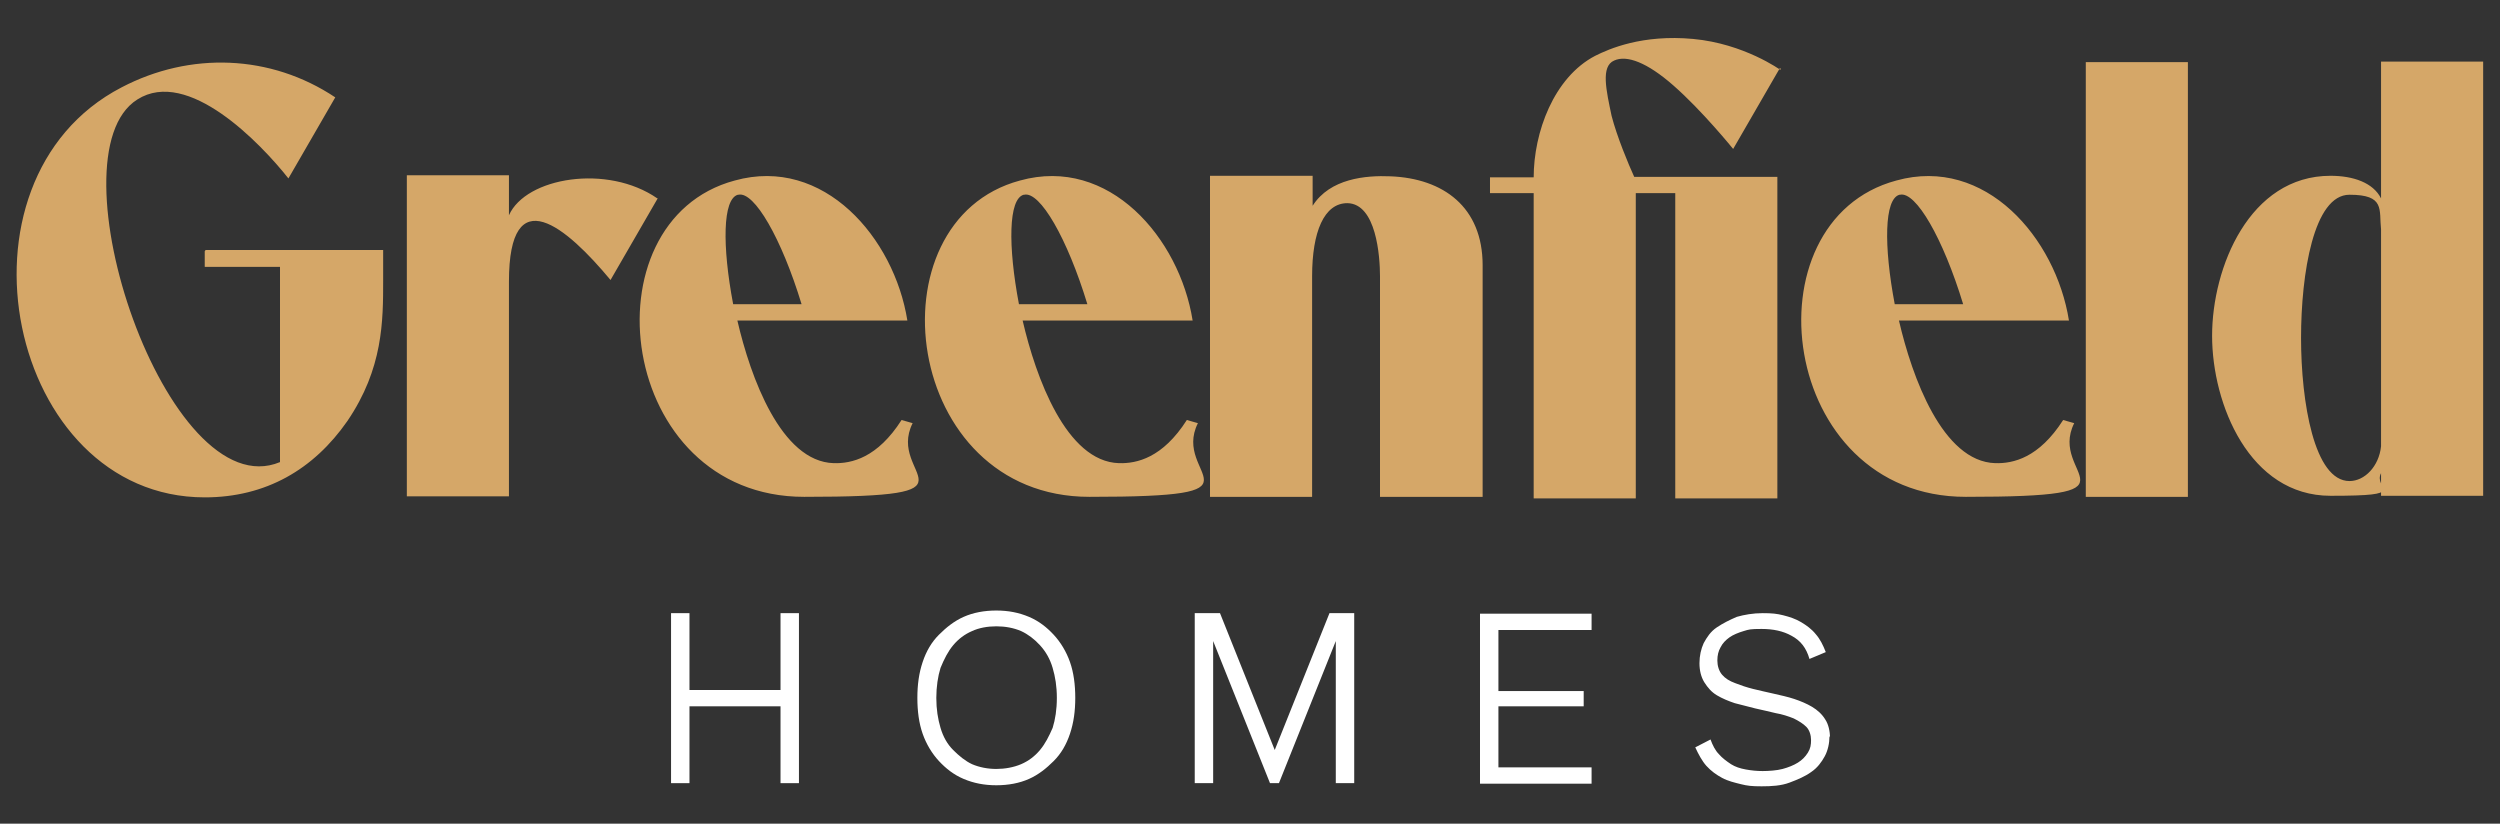 <svg xmlns="http://www.w3.org/2000/svg" id="Layer_1" data-name="Layer 1" viewBox="0 0 475 156.5"><rect x="0" y="0" width="475" height="156.5" fill="#333333" stroke="none"/><defs><style>      .cls-1 {        fill: #fff;      }      .cls-1, .cls-2 {        stroke-width: 0px;      }      .cls-2 {        fill: #d5a768;      }    </style></defs><g><path class="cls-1" d="M127.5,116.5h3.5v14.6h17.3v-14.6h3.5v32.3h-3.5v-14.6h-17.3v14.6h-3.5v-32.3Z"></path><path class="cls-1" d="M174.3,132.6c0-2.5.3-4.7,1-6.8s1.7-3.8,3.1-5.2,2.9-2.6,4.7-3.4,3.9-1.2,6.2-1.2,4.3.4,6.2,1.2,3.4,2,4.7,3.4,2.4,3.2,3.1,5.2,1,4.3,1,6.8-.3,4.7-1,6.8-1.7,3.8-3.1,5.2-2.9,2.6-4.7,3.4-3.9,1.2-6.2,1.2-4.3-.4-6.2-1.2-3.4-2-4.7-3.4-2.4-3.2-3.1-5.2-1-4.3-1-6.8ZM177.9,132.6c0,2.2.3,4,.8,5.7s1.3,3.1,2.4,4.2,2.3,2.1,3.6,2.7c1.4.6,3,.9,4.6.9s3.3-.3,4.7-.9c1.4-.6,2.6-1.5,3.6-2.7s1.7-2.6,2.4-4.2c.5-1.6.8-3.5.8-5.7s-.3-4-.8-5.7-1.3-3.1-2.4-4.3-2.3-2.1-3.6-2.7c-1.4-.6-3-.9-4.7-.9s-3.3.3-4.6.9c-1.4.6-2.6,1.5-3.6,2.7s-1.7,2.6-2.4,4.3c-.5,1.6-.8,3.6-.8,5.7Z"></path><path class="cls-1" d="M227,116.5h4.8l10.4,26,10.4-26h4.7v32.3h-3.5v-27l-10.8,27h-1.7l-10.8-27v27h-3.5v-32.3h0Z"></path><path class="cls-1" d="M300.9,134.2h-16.2v11.6h17.7v3.1h-21.2v-32.3h21.2v3.1h-17.7v11.6h16.2v3.1-.2h0Z"></path><path class="cls-1" d="M347.6,139.9c0,1.3-.3,2.7-.9,3.8s-1.4,2.2-2.6,3c-1.1.8-2.5,1.4-4.1,2s-3.4.7-5.3.7-2.7-.1-3.9-.4-2.5-.6-3.6-1.2c-1.1-.6-2.1-1.3-3-2.3-.8-.9-1.5-2.2-2.1-3.5l2.9-1.5c.4,1.1.9,2.1,1.6,2.8.6.7,1.4,1.3,2.3,1.9.8.5,1.7.8,2.8,1s2.1.3,3.2.3,2.7-.1,3.8-.4c1.1-.3,2.1-.7,2.9-1.2s1.4-1.1,1.9-1.9.6-1.5.6-2.4-.3-1.9-.9-2.5-1.4-1.1-2.4-1.6c-1-.4-2.2-.8-3.4-1-1.2-.3-2.6-.6-3.9-.9-1.3-.3-2.6-.7-3.9-1-1.2-.4-2.4-.9-3.4-1.5s-1.7-1.4-2.4-2.5c-.6-1-.9-2.2-.9-3.6s.3-2.7.8-3.8c.6-1.1,1.3-2.2,2.5-3s2.4-1.4,3.8-2c1.4-.4,3.1-.7,4.9-.7s2.7.1,3.9.4c1.2.3,2.4.7,3.4,1.3s2,1.3,2.8,2.3c.8.9,1.4,2.1,1.9,3.4l-3.1,1.3c-.6-2.1-1.7-3.5-3.4-4.4-1.6-.9-3.5-1.3-5.7-1.3s-2.4.1-3.4.4-2,.7-2.7,1.2-1.3,1.1-1.7,1.9c-.4.7-.6,1.5-.6,2.5s.3,2,.9,2.7,1.4,1.2,2.5,1.6c1,.4,2.2.8,3.4,1.1,1.2.3,2.6.6,3.9.9,1.3.3,2.7.6,3.9,1,1.2.4,2.4.9,3.4,1.5s1.9,1.4,2.5,2.4c.6.9.9,2.2.9,3.5v-.2l-.1-.1Z"></path></g><path class="cls-2" d="M452.4,11.8v25.9c-1.5-3-5.3-4.3-9.6-4.3-15.4,0-22.5,17.4-22.5,30.4s7.1,30.4,22.5,30.4,8-1.3,9.6-4.3v4.3h19.4v-30.4h0V11.7h-19.4v.1ZM452.4,64h0v20.8c-.4,3.8-3.1,6.6-6,6.6-6.7,0-9.2-15-9.2-27.2s2.4-27.2,9.2-27.2,5.6,2.8,6,6.6v20.7h0v-.3ZM158.4,88c-10-.3-15.8-16.3-18.3-27.1h32.3c-2.5-15.7-15.9-31.3-32.8-26.6-28.7,7.7-22.4,60.1,13.2,60.1s15.5-3.8,20.6-14l-2.1-.6c-4.6,7.2-9.5,8.3-12.9,8.2h0ZM140.3,37c3-.7,8.2,8.3,12,20.8h-13c-2.1-11.1-2-20,.9-20.8h.1ZM212.6,88c-10-.3-15.8-16.3-18.3-27.1h32.3c-2.5-15.7-15.9-31.3-32.8-26.6-28.7,7.7-22.4,60.1,13.2,60.1s15.5-3.8,20.6-14l-2.1-.6c-4.6,7.2-9.5,8.3-12.9,8.2h0ZM194.6,37c3-.7,8.2,8.3,12,20.8h-13c-2.1-11.1-2-20,.9-20.8h.1ZM379.1,88c-10-.3-15.8-16.3-18.3-27.1h32.3c-2.5-15.7-15.9-31.3-32.8-26.6-28.7,7.7-22.4,60.1,13.2,60.1s15.5-3.8,20.6-14l-2.1-.6c-4.6,7.2-9.5,8.3-12.9,8.2h0ZM361,37c3-.7,8.2,8.3,12,20.8h-13c-2.1-11.1-2-20,.9-20.8h.1ZM39,47.5h33.8v5.7c0,7.8,0,16.8-6.8,26.8-6.4,9.2-15.5,14.5-27.1,14.5C1.5,94.5-11,34.3,23.1,16.6c13-6.8,28.3-6.3,40.6,1.9l-8.9,15.4c-5.3-6.7-19.1-21.1-28.7-15-16.9,10.6,5.7,77.8,27.1,68.9v-37.1h-14.3v-3h.1v-.2ZM124.9,37.8l-8.9,15.4c-8.3-10-19.3-19.4-19.3.3v40.8h-19.4v-61h19.4v7.6c3.2-7.2,18.7-9.8,28.2-3.2h.1l-.1.1ZM281.7,50.4v44h-19.5v-41.9c0-3.8-.7-13.8-6.2-13.9-4.4,0-6.7,5.4-6.7,13.9v41.9h-19.4v-61h19.5v5.7c3.3-5.2,10.1-5.8,14.8-5.6,10,.4,17.5,5.8,17.5,16.9ZM396.3,11.8h19.4v82.6h-19.4V11.8ZM338.2,12.9l-8.9,15.4s-5.9-7.3-11.4-12.1c-4.9-4.3-8.8-5.8-11.2-4.7-2.6,1.1-1.5,5.7-.5,10.5,1,3.9,3.2,9.2,4.3,11.6h27.2v61.1h-19.4v-58h-7.5v58h-19.4v-58h-8.3v-3h8.3c0-8.5,3.8-19,11.7-23.1h0c2.6-1.3,8.9-4.1,18.6-3.2,9.7.9,16.6,5.9,16.6,5.9v-.3l-.1-.1Z"></path></svg>